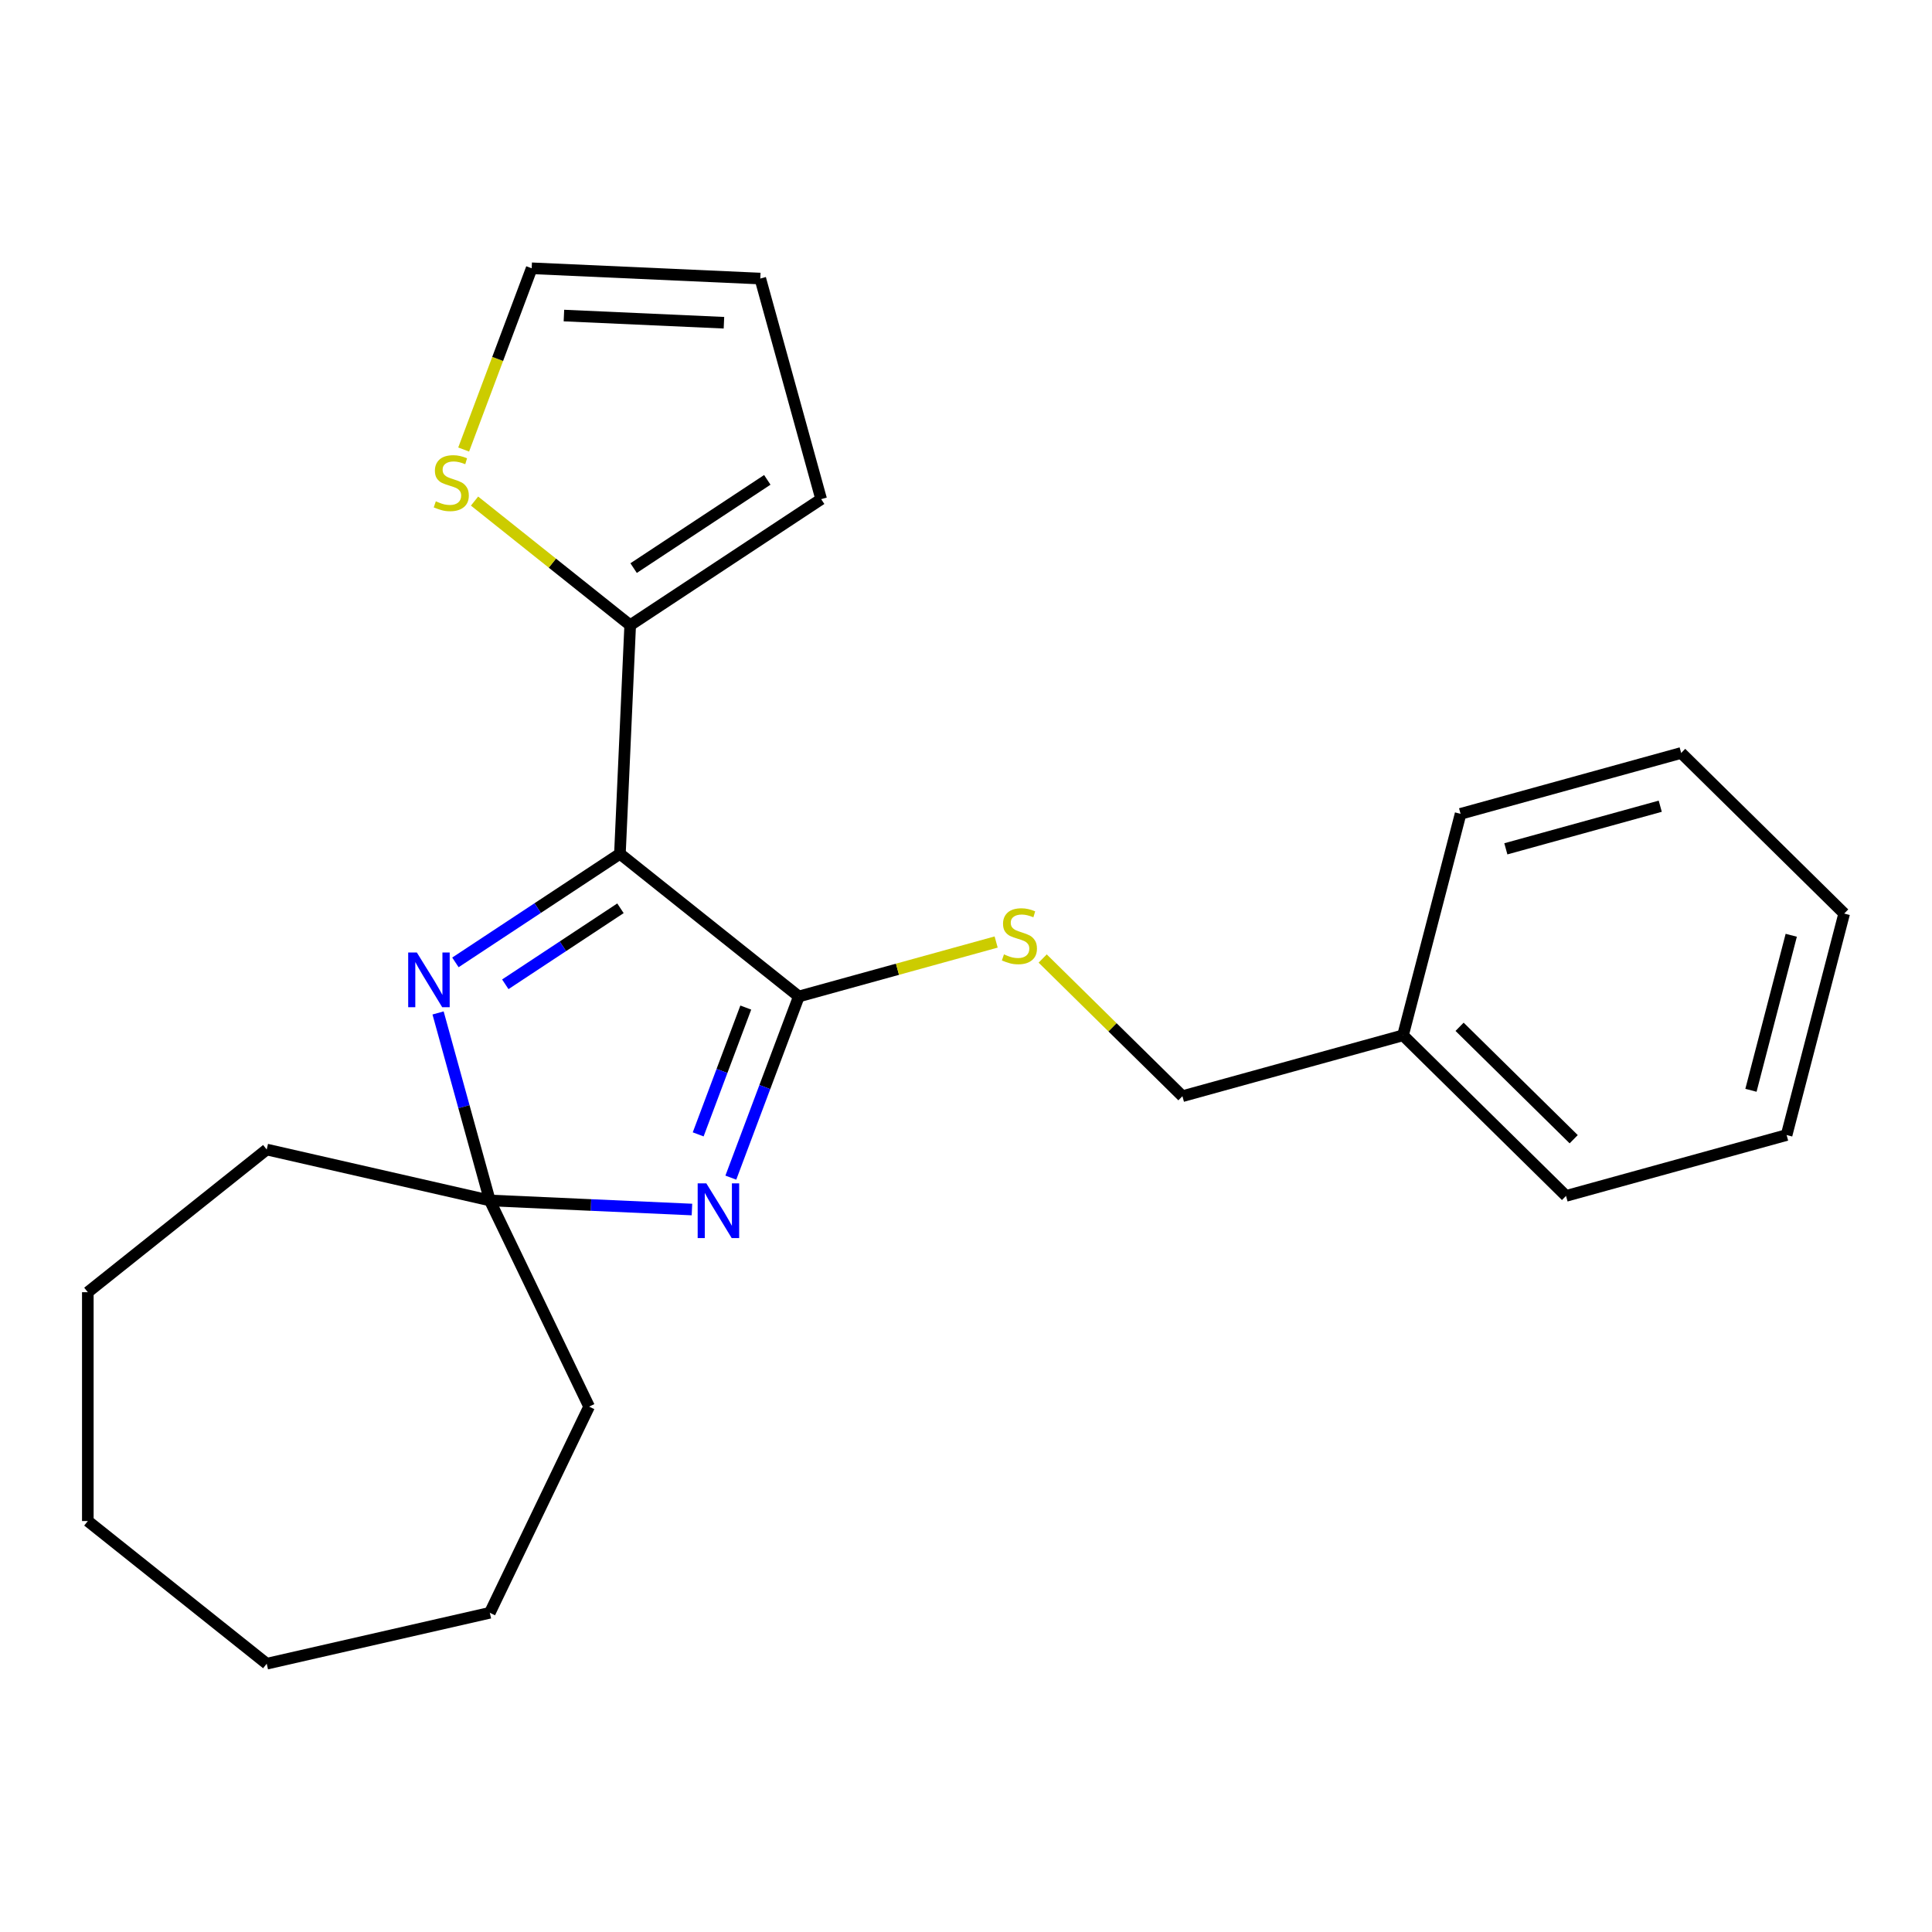 <?xml version='1.0' encoding='iso-8859-1'?>
<svg version='1.1' baseProfile='full'
              xmlns='http://www.w3.org/2000/svg'
                      xmlns:rdkit='http://www.rdkit.org/xml'
                      xmlns:xlink='http://www.w3.org/1999/xlink'
                  xml:space='preserve'
width='1000px' height='1000px' viewBox='0 0 1000 1000'>
<!-- END OF HEADER -->
<rect style='opacity:1.0;fill:#FFFFFF;stroke:none' width='1000' height='1000' x='0' y='0'> </rect>
<path class='bond-0' d='M 320.869,441.927 L 413.472,515.775' style='fill:none;fill-rule:evenodd;stroke:#000000;stroke-width:6px;stroke-linecap:butt;stroke-linejoin:miter;stroke-opacity:1' />
<path class='bond-2' d='M 320.869,441.927 L 278.295,470.03' style='fill:none;fill-rule:evenodd;stroke:#000000;stroke-width:6px;stroke-linecap:butt;stroke-linejoin:miter;stroke-opacity:1' />
<path class='bond-2' d='M 278.295,470.03 L 235.721,498.133' style='fill:none;fill-rule:evenodd;stroke:#0000FF;stroke-width:6px;stroke-linecap:butt;stroke-linejoin:miter;stroke-opacity:1' />
<path class='bond-2' d='M 321.147,470.128 L 291.345,489.8' style='fill:none;fill-rule:evenodd;stroke:#000000;stroke-width:6px;stroke-linecap:butt;stroke-linejoin:miter;stroke-opacity:1' />
<path class='bond-2' d='M 291.345,489.8 L 261.543,509.472' style='fill:none;fill-rule:evenodd;stroke:#0000FF;stroke-width:6px;stroke-linecap:butt;stroke-linejoin:miter;stroke-opacity:1' />
<path class='bond-4' d='M 320.869,441.927 L 326.183,323.604' style='fill:none;fill-rule:evenodd;stroke:#000000;stroke-width:6px;stroke-linecap:butt;stroke-linejoin:miter;stroke-opacity:1' />
<path class='bond-1' d='M 413.472,515.775 L 395.875,562.66' style='fill:none;fill-rule:evenodd;stroke:#000000;stroke-width:6px;stroke-linecap:butt;stroke-linejoin:miter;stroke-opacity:1' />
<path class='bond-1' d='M 395.875,562.66 L 378.279,609.545' style='fill:none;fill-rule:evenodd;stroke:#0000FF;stroke-width:6px;stroke-linecap:butt;stroke-linejoin:miter;stroke-opacity:1' />
<path class='bond-1' d='M 386.015,521.517 L 373.697,554.336' style='fill:none;fill-rule:evenodd;stroke:#000000;stroke-width:6px;stroke-linecap:butt;stroke-linejoin:miter;stroke-opacity:1' />
<path class='bond-1' d='M 373.697,554.336 L 361.38,587.156' style='fill:none;fill-rule:evenodd;stroke:#0000FF;stroke-width:6px;stroke-linecap:butt;stroke-linejoin:miter;stroke-opacity:1' />
<path class='bond-5' d='M 413.472,515.775 L 464.538,501.682' style='fill:none;fill-rule:evenodd;stroke:#000000;stroke-width:6px;stroke-linecap:butt;stroke-linejoin:miter;stroke-opacity:1' />
<path class='bond-5' d='M 464.538,501.682 L 515.605,487.588' style='fill:none;fill-rule:evenodd;stroke:#CCCC00;stroke-width:6px;stroke-linecap:butt;stroke-linejoin:miter;stroke-opacity:1' />
<path class='bond-23' d='M 358.153,626.05 L 305.841,623.701' style='fill:none;fill-rule:evenodd;stroke:#0000FF;stroke-width:6px;stroke-linecap:butt;stroke-linejoin:miter;stroke-opacity:1' />
<path class='bond-23' d='M 305.841,623.701 L 253.53,621.352' style='fill:none;fill-rule:evenodd;stroke:#000000;stroke-width:6px;stroke-linecap:butt;stroke-linejoin:miter;stroke-opacity:1' />
<path class='bond-3' d='M 226.745,524.298 L 240.138,572.825' style='fill:none;fill-rule:evenodd;stroke:#0000FF;stroke-width:6px;stroke-linecap:butt;stroke-linejoin:miter;stroke-opacity:1' />
<path class='bond-3' d='M 240.138,572.825 L 253.53,621.352' style='fill:none;fill-rule:evenodd;stroke:#000000;stroke-width:6px;stroke-linecap:butt;stroke-linejoin:miter;stroke-opacity:1' />
<path class='bond-11' d='M 253.53,621.352 L 304.921,728.065' style='fill:none;fill-rule:evenodd;stroke:#000000;stroke-width:6px;stroke-linecap:butt;stroke-linejoin:miter;stroke-opacity:1' />
<path class='bond-12' d='M 253.53,621.352 L 138.057,594.996' style='fill:none;fill-rule:evenodd;stroke:#000000;stroke-width:6px;stroke-linecap:butt;stroke-linejoin:miter;stroke-opacity:1' />
<path class='bond-6' d='M 326.183,323.604 L 285.902,291.481' style='fill:none;fill-rule:evenodd;stroke:#000000;stroke-width:6px;stroke-linecap:butt;stroke-linejoin:miter;stroke-opacity:1' />
<path class='bond-6' d='M 285.902,291.481 L 245.622,259.358' style='fill:none;fill-rule:evenodd;stroke:#CCCC00;stroke-width:6px;stroke-linecap:butt;stroke-linejoin:miter;stroke-opacity:1' />
<path class='bond-7' d='M 326.183,323.604 L 425.032,258.354' style='fill:none;fill-rule:evenodd;stroke:#000000;stroke-width:6px;stroke-linecap:butt;stroke-linejoin:miter;stroke-opacity:1' />
<path class='bond-7' d='M 327.961,294.047 L 397.155,248.372' style='fill:none;fill-rule:evenodd;stroke:#000000;stroke-width:6px;stroke-linecap:butt;stroke-linejoin:miter;stroke-opacity:1' />
<path class='bond-10' d='M 539.687,496.127 L 575.855,531.758' style='fill:none;fill-rule:evenodd;stroke:#CCCC00;stroke-width:6px;stroke-linecap:butt;stroke-linejoin:miter;stroke-opacity:1' />
<path class='bond-10' d='M 575.855,531.758 L 612.022,567.388' style='fill:none;fill-rule:evenodd;stroke:#000000;stroke-width:6px;stroke-linecap:butt;stroke-linejoin:miter;stroke-opacity:1' />
<path class='bond-8' d='M 239.991,232.675 L 257.595,185.77' style='fill:none;fill-rule:evenodd;stroke:#CCCC00;stroke-width:6px;stroke-linecap:butt;stroke-linejoin:miter;stroke-opacity:1' />
<path class='bond-8' d='M 257.595,185.77 L 275.199,138.866' style='fill:none;fill-rule:evenodd;stroke:#000000;stroke-width:6px;stroke-linecap:butt;stroke-linejoin:miter;stroke-opacity:1' />
<path class='bond-9' d='M 425.032,258.354 L 393.522,144.18' style='fill:none;fill-rule:evenodd;stroke:#000000;stroke-width:6px;stroke-linecap:butt;stroke-linejoin:miter;stroke-opacity:1' />
<path class='bond-24' d='M 275.199,138.866 L 393.522,144.18' style='fill:none;fill-rule:evenodd;stroke:#000000;stroke-width:6px;stroke-linecap:butt;stroke-linejoin:miter;stroke-opacity:1' />
<path class='bond-24' d='M 291.884,163.327 L 374.711,167.047' style='fill:none;fill-rule:evenodd;stroke:#000000;stroke-width:6px;stroke-linecap:butt;stroke-linejoin:miter;stroke-opacity:1' />
<path class='bond-13' d='M 612.022,567.388 L 726.196,535.878' style='fill:none;fill-rule:evenodd;stroke:#000000;stroke-width:6px;stroke-linecap:butt;stroke-linejoin:miter;stroke-opacity:1' />
<path class='bond-16' d='M 304.921,728.065 L 253.53,834.778' style='fill:none;fill-rule:evenodd;stroke:#000000;stroke-width:6px;stroke-linecap:butt;stroke-linejoin:miter;stroke-opacity:1' />
<path class='bond-17' d='M 138.057,594.996 L 45.455,668.844' style='fill:none;fill-rule:evenodd;stroke:#000000;stroke-width:6px;stroke-linecap:butt;stroke-linejoin:miter;stroke-opacity:1' />
<path class='bond-14' d='M 726.196,535.878 L 810.572,619.001' style='fill:none;fill-rule:evenodd;stroke:#000000;stroke-width:6px;stroke-linecap:butt;stroke-linejoin:miter;stroke-opacity:1' />
<path class='bond-14' d='M 755.477,531.471 L 814.541,589.657' style='fill:none;fill-rule:evenodd;stroke:#000000;stroke-width:6px;stroke-linecap:butt;stroke-linejoin:miter;stroke-opacity:1' />
<path class='bond-15' d='M 726.196,535.878 L 755.995,421.245' style='fill:none;fill-rule:evenodd;stroke:#000000;stroke-width:6px;stroke-linecap:butt;stroke-linejoin:miter;stroke-opacity:1' />
<path class='bond-19' d='M 810.572,619.001 L 924.747,587.491' style='fill:none;fill-rule:evenodd;stroke:#000000;stroke-width:6px;stroke-linecap:butt;stroke-linejoin:miter;stroke-opacity:1' />
<path class='bond-18' d='M 755.995,421.245 L 870.17,389.735' style='fill:none;fill-rule:evenodd;stroke:#000000;stroke-width:6px;stroke-linecap:butt;stroke-linejoin:miter;stroke-opacity:1' />
<path class='bond-18' d='M 779.423,439.353 L 859.345,417.296' style='fill:none;fill-rule:evenodd;stroke:#000000;stroke-width:6px;stroke-linecap:butt;stroke-linejoin:miter;stroke-opacity:1' />
<path class='bond-22' d='M 253.53,834.778 L 138.057,861.134' style='fill:none;fill-rule:evenodd;stroke:#000000;stroke-width:6px;stroke-linecap:butt;stroke-linejoin:miter;stroke-opacity:1' />
<path class='bond-21' d='M 45.455,668.844 L 45.455,787.286' style='fill:none;fill-rule:evenodd;stroke:#000000;stroke-width:6px;stroke-linecap:butt;stroke-linejoin:miter;stroke-opacity:1' />
<path class='bond-20' d='M 870.17,389.735 L 954.545,472.858' style='fill:none;fill-rule:evenodd;stroke:#000000;stroke-width:6px;stroke-linecap:butt;stroke-linejoin:miter;stroke-opacity:1' />
<path class='bond-26' d='M 924.747,587.491 L 954.545,472.858' style='fill:none;fill-rule:evenodd;stroke:#000000;stroke-width:6px;stroke-linecap:butt;stroke-linejoin:miter;stroke-opacity:1' />
<path class='bond-26' d='M 906.29,564.336 L 927.149,484.093' style='fill:none;fill-rule:evenodd;stroke:#000000;stroke-width:6px;stroke-linecap:butt;stroke-linejoin:miter;stroke-opacity:1' />
<path class='bond-25' d='M 45.455,787.286 L 138.057,861.134' style='fill:none;fill-rule:evenodd;stroke:#000000;stroke-width:6px;stroke-linecap:butt;stroke-linejoin:miter;stroke-opacity:1' />
<path  class='atom-2' d='M 365.594 612.506
L 374.874 627.506
Q 375.794 628.986, 377.274 631.666
Q 378.754 634.346, 378.834 634.506
L 378.834 612.506
L 382.594 612.506
L 382.594 640.826
L 378.714 640.826
L 368.754 624.426
Q 367.594 622.506, 366.354 620.306
Q 365.154 618.106, 364.794 617.426
L 364.794 640.826
L 361.114 640.826
L 361.114 612.506
L 365.594 612.506
' fill='#0000FF'/>
<path  class='atom-3' d='M 215.76 493.017
L 225.04 508.017
Q 225.96 509.497, 227.44 512.177
Q 228.92 514.857, 229 515.017
L 229 493.017
L 232.76 493.017
L 232.76 521.337
L 228.88 521.337
L 218.92 504.937
Q 217.76 503.017, 216.52 500.817
Q 215.32 498.617, 214.96 497.937
L 214.96 521.337
L 211.28 521.337
L 211.28 493.017
L 215.76 493.017
' fill='#0000FF'/>
<path  class='atom-6' d='M 519.646 493.985
Q 519.966 494.105, 521.286 494.665
Q 522.606 495.225, 524.046 495.585
Q 525.526 495.905, 526.966 495.905
Q 529.646 495.905, 531.206 494.625
Q 532.766 493.305, 532.766 491.025
Q 532.766 489.465, 531.966 488.505
Q 531.206 487.545, 530.006 487.025
Q 528.806 486.505, 526.806 485.905
Q 524.286 485.145, 522.766 484.425
Q 521.286 483.705, 520.206 482.185
Q 519.166 480.665, 519.166 478.105
Q 519.166 474.545, 521.566 472.345
Q 524.006 470.145, 528.806 470.145
Q 532.086 470.145, 535.806 471.705
L 534.886 474.785
Q 531.486 473.385, 528.926 473.385
Q 526.166 473.385, 524.646 474.545
Q 523.126 475.665, 523.166 477.625
Q 523.166 479.145, 523.926 480.065
Q 524.726 480.985, 525.846 481.505
Q 527.006 482.025, 528.926 482.625
Q 531.486 483.425, 533.006 484.225
Q 534.526 485.025, 535.606 486.665
Q 536.726 488.265, 536.726 491.025
Q 536.726 494.945, 534.086 497.065
Q 531.486 499.145, 527.126 499.145
Q 524.606 499.145, 522.686 498.585
Q 520.806 498.065, 518.566 497.145
L 519.646 493.985
' fill='#CCCC00'/>
<path  class='atom-7' d='M 225.581 259.476
Q 225.901 259.596, 227.221 260.156
Q 228.541 260.716, 229.981 261.076
Q 231.461 261.396, 232.901 261.396
Q 235.581 261.396, 237.141 260.116
Q 238.701 258.796, 238.701 256.516
Q 238.701 254.956, 237.901 253.996
Q 237.141 253.036, 235.941 252.516
Q 234.741 251.996, 232.741 251.396
Q 230.221 250.636, 228.701 249.916
Q 227.221 249.196, 226.141 247.676
Q 225.101 246.156, 225.101 243.596
Q 225.101 240.036, 227.501 237.836
Q 229.941 235.636, 234.741 235.636
Q 238.021 235.636, 241.741 237.196
L 240.821 240.276
Q 237.421 238.876, 234.861 238.876
Q 232.101 238.876, 230.581 240.036
Q 229.061 241.156, 229.101 243.116
Q 229.101 244.636, 229.861 245.556
Q 230.661 246.476, 231.781 246.996
Q 232.941 247.516, 234.861 248.116
Q 237.421 248.916, 238.941 249.716
Q 240.461 250.516, 241.541 252.156
Q 242.661 253.756, 242.661 256.516
Q 242.661 260.436, 240.021 262.556
Q 237.421 264.636, 233.061 264.636
Q 230.541 264.636, 228.621 264.076
Q 226.741 263.556, 224.501 262.636
L 225.581 259.476
' fill='#CCCC00'/>
</svg>
